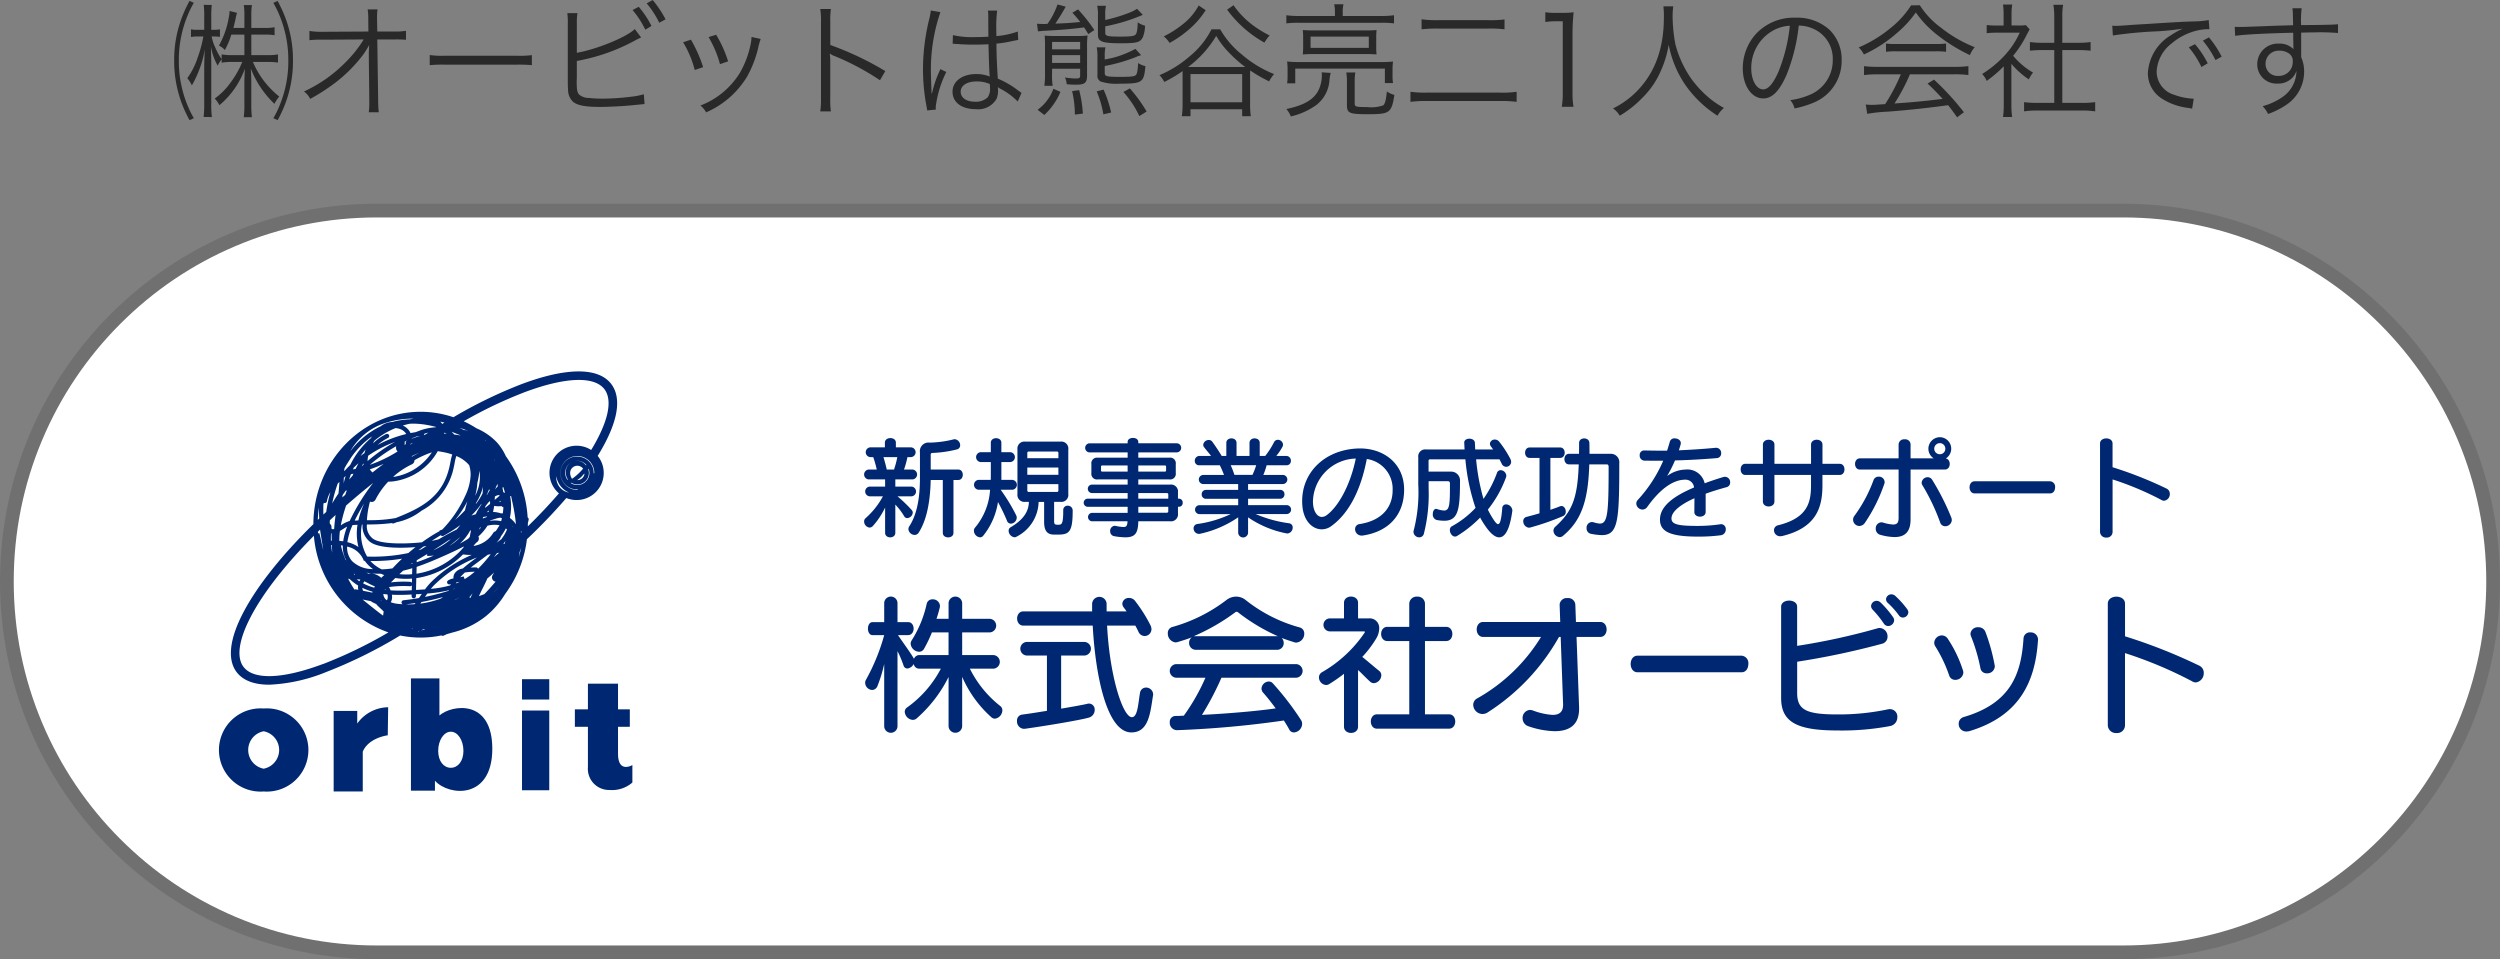 <svg xmlns="http://www.w3.org/2000/svg" width="364" height="139.66" viewBox="0 0 364 139.66">
  <rect x="0" y="0" width="364" height="139.66" fill="#808080" stroke="none"/>
  <g id="グループ_116" data-name="グループ 116" transform="translate(-30 -20.34)">
    <g id="グループ_7" data-name="グループ 7" transform="translate(-3 18.377)">
      <g id="合体_1" data-name="合体 1" transform="translate(33 31.623)" fill="#fff">
        <path d="M 309.125 109 L 54.875 109 C 47.601 109 40.546 107.572 33.905 104.757 C 30.713 103.404 27.634 101.729 24.754 99.779 C 21.901 97.847 19.219 95.628 16.78 93.185 C 14.342 90.741 12.128 88.052 10.201 85.192 C 8.255 82.305 6.584 79.219 5.234 76.02 C 2.424 69.363 1 62.291 1 55 C 1 47.71 2.424 40.638 5.234 33.981 C 6.584 30.781 8.255 27.695 10.201 24.808 C 12.128 21.948 14.342 19.259 16.78 16.816 C 19.219 14.372 21.901 12.153 24.754 10.221 C 27.634 8.271 30.713 6.596 33.905 5.243 C 40.546 2.427 47.601 1 54.875 1 L 309.125 1 C 316.398 1 323.453 2.427 330.095 5.243 C 333.287 6.596 336.365 8.271 339.245 10.221 C 342.098 12.153 344.781 14.372 347.219 16.816 C 349.658 19.259 351.871 21.948 353.799 24.808 C 355.745 27.695 357.416 30.781 358.766 33.981 C 361.575 40.638 363 47.71 363 55 C 363 62.291 361.575 69.363 358.766 76.02 C 357.416 79.219 355.745 82.305 353.799 85.192 C 351.871 88.052 349.658 90.741 347.219 93.185 C 344.781 95.628 342.098 97.847 339.245 99.779 C 336.365 101.729 333.287 103.404 330.095 104.757 C 323.453 107.572 316.398 109 309.125 109 Z" stroke="none"/>
        <path d="M 309.125 108 C 316.264 108 323.187 106.599 329.704 103.836 C 336 101.167 341.655 97.346 346.512 92.478 C 351.368 87.61 355.182 81.942 357.845 75.631 C 360.602 69.098 362 62.157 362 55 C 362 47.844 360.602 40.903 357.845 34.369 C 355.182 28.058 351.368 22.39 346.512 17.522 C 341.655 12.654 336 8.833 329.704 6.164 C 323.187 3.401 316.264 2 309.125 2 L 54.875 2 C 47.736 2 40.813 3.401 34.296 6.164 C 28 8.833 22.345 12.654 17.488 17.522 C 12.631 22.39 8.818 28.058 6.155 34.369 C 3.398 40.903 2 47.844 2 55 C 2 62.157 3.398 69.098 6.155 75.631 C 8.818 81.942 12.631 87.61 17.488 92.478 C 22.345 97.346 28 101.167 34.296 103.836 C 40.813 106.599 47.736 108 54.875 108 L 309.125 108 M 309.125 110 L 54.875 110 C 24.568 110 8.447265827271622e-06 85.376 8.447265827271622e-06 55 C 8.447265827271622e-06 24.625 24.568 5.041503754910082e-06 54.875 5.041503754910082e-06 L 309.125 5.041503754910082e-06 C 339.432 5.041503754910082e-06 364 24.625 364 55 C 364 85.376 339.432 110 309.125 110 Z" stroke="none" fill="#707070"/>
      </g>
      <g id="グループ_6" data-name="グループ 6" transform="translate(64.875 56.041)">
        <path id="パス_3" data-name="パス 3" d="M6.516,66.645a6.059,6.059,0,1,0,0,12.084,6.059,6.059,0,1,0,0-12.084m0,8.767a2.774,2.774,0,0,1,0-5.449,2.774,2.774,0,0,1,0,5.449" transform="translate(0 -17.567)" fill="#002872"/>
        <path id="パス_4" data-name="パス 4" d="M26.119,68.774V66.937H22.684V78.666h4.238v-5.8c.875-2.058,3.642-2.379,3.642-2.379l.057-4.087a5.635,5.635,0,0,0-4.5,2.37" transform="translate(-5.979 -17.504)" fill="#002872"/>
        <path id="パス_5" data-name="パス 5" d="M42.113,66.088V60.693H37.966V77.042h3.495V75.6c2.053,2.254,8.352,2.758,8.352-4.655,0-7.292-5.876-6.438-7.7-4.853m1.658,7.618c-1.014,0-1.837-.932-1.837-2.469s.823-2.784,1.837-2.784,1.837,1.247,1.837,2.784-.823,2.469-1.837,2.469" transform="translate(-10.008 -15.998)" fill="#002872"/>
        <rect id="長方形_1" data-name="長方形 1" width="3.968" height="2.962" transform="translate(44.13 44.813)" fill="#002872"/>
        <rect id="長方形_2" data-name="長方形 2" width="3.968" height="11.61" transform="translate(44.13 49.374)" fill="#002872"/>
        <path id="パス_6" data-name="パス 6" d="M76.662,71.924h0V68.018H78.38V65.47H76.662V61.739H72.279V65.47h-1.9v2.547h1.9v5.864a3.081,3.081,0,0,0,3.139,3.336,4.514,4.514,0,0,0,3.335-1.085V73.586s-2.091,1.27-2.091-1.661" transform="translate(-18.553 -16.274)" fill="#002872"/>
        <path id="パス_7" data-name="パス 7" d="M57.732,1.814C55.86-.615,51.236-.6,44.707,1.844A66.638,66.638,0,0,0,34.769,6.67a14.847,14.847,0,0,0-4.782-.792c-8.585,0-15.573,7.332-15.613,16.36C5.036,31.4.313,40.031,3.216,43.8c.932,1.21,2.546,1.815,4.739,1.815A24.667,24.667,0,0,0,16.24,43.77a68.273,68.273,0,0,0,10.773-5.32,14.79,14.79,0,0,0,6.007-.011.32.32,0,0,0,.186.063.309.309,0,0,0,.127-.027c.163-.071.322-.149.482-.224q.366-.1.723-.213a12.784,12.784,0,0,0,4.938-2.388,12.609,12.609,0,0,0,2.809-3.225,16.821,16.821,0,0,0,3.182-7.991A81.935,81.935,0,0,0,51.152,18.5a.656.656,0,0,1,.068-.061,3.947,3.947,0,0,0,4.552-6.14c2.921-4.727,3.6-8.35,1.96-10.482M51.438,15.742a.319.319,0,0,0-.072.042,1.756,1.756,0,0,1,2.764-2.16.339.339,0,0,0-.066.056,1.629,1.629,0,0,0-2.932,1.1,1.666,1.666,0,0,0,.306.961m1.37-2.008a1.045,1.045,0,0,1,.839.426,8.622,8.622,0,0,1-1.608,1.481,1.585,1.585,0,0,1-.278-.859,1.048,1.048,0,0,1,1.047-1.047m1.041,1.122a1.046,1.046,0,0,1-1.041.973c-.051,0,.345-.241.3-.248.35-.224.317-.3.744-.725M51.943,16.21a1.656,1.656,0,0,0,.866.249,1.68,1.68,0,0,0,1.678-1.678,1.657,1.657,0,0,0-.091-.521l.065-.079a1.745,1.745,0,0,1-.279,1.7l-.274.274a1.752,1.752,0,0,1-2.059.1l.095-.043m.866-3.816a2.389,2.389,0,1,0,0,4.776c.029,0,.057,0,.086,0l-.086.086a2.47,2.47,0,1,1,2.47-2.47l-.086.086c0-.029,0-.057,0-.086a2.391,2.391,0,0,0-2.388-2.387m-1.2,5.242a2.216,2.216,0,0,1-1.855-2.39,3.105,3.105,0,0,0,1.855,2.39M40.048,18.871a.952.952,0,0,0,.066.218c-.007.071-.015.141-.023.211-.235.194-.476.381-.713.574.013-.073.024-.146.036-.219a7.621,7.621,0,0,1,.634-.784m-.429-.84c0-.035.007-.069.01-.1.112-.229.211-.462.3-.7.019,0,.039,0,.058,0a.69.69,0,0,0,.1-.009c-.142.264-.3.531-.466.806m1.449.052A.953.953,0,0,1,41.421,18a.281.281,0,0,1,.037,0l.021.108c-.233.2-.468.4-.7.6q.014-.242.021-.488a1.82,1.82,0,0,1,.272-.145m-.255-.9a6.733,6.733,0,0,0,.34-.806l.068.362c-.146.153-.282.3-.408.443m.8,1.652.03.161L41.416,19c.066-.056.131-.113.2-.169M40.8,12.97l-.1-.163.117.125a.356.356,0,0,0-.017.038m-.06,6.61a2.326,2.326,0,0,0,.547.054c.148,0,.3-.007.449-.015l.054,0a.316.316,0,0,0,.251.141,8.551,8.551,0,0,1-.086.915,1.686,1.686,0,0,0-.292-.012,4.191,4.191,0,0,0-1.03-.2c-.032,0-.066,0-.1,0q.1-.415.158-.847l.048-.039m1.013-3.449.017.04-.008.008Zm.152.809.113-.117c.091.262.179.549.256.856a.314.314,0,0,0-.135-.025,1.067,1.067,0,0,0-.119-.1Zm-.965,4.505a3.539,3.539,0,0,1,.65-.147c.08.027.158.057.236.089-.035.153-.073.293-.111.422a4.188,4.188,0,0,0-1.623-.045c.008-.018.018-.037.026-.056.274-.09.547-.18.823-.263m-2.545,2.592a6.923,6.923,0,0,0,1.326-1.569,4.227,4.227,0,0,1,1.754-.073c-.122.222-.313.526-.55.87a.624.624,0,0,0-.384.284,4.045,4.045,0,0,1-2.845,1.866,2.23,2.23,0,0,1,.529-.573.628.628,0,0,0,.169-.806m.109-.992c.039-.1.078-.2.115-.293l.172-.048c-.092.117-.187.231-.286.341m1.126-2.552c.1-.084.206-.17.31-.255-.018.08-.04.158-.06.236-.082.005-.166.011-.25.019M39.4,10.065c-.018-.026-.035-.054-.053-.08.085.072.17.144.254.219-.066-.047-.134-.093-.2-.139m.269,11.054c-.01.027-.021.054-.032.081-.2.068-.4.142-.6.214.019-.072.038-.145.057-.217.194-.033.386-.06.575-.077m-.659-3.364c-.069.137-.141.274-.217.408a10.109,10.109,0,0,1-.722,1.093.287.287,0,0,0-.055-.048,7.887,7.887,0,0,0,1.061-2.421c-.017.315-.038.638-.066.968m-1.084.354a8.972,8.972,0,0,0,.327-1.9,10.419,10.419,0,0,0,.292-1.721c.01.06.025.116.034.176a5.837,5.837,0,0,1-.653,3.446m.909,1.163c-.007.048-.015.1-.023.144a9.746,9.746,0,0,0-.8,1.381c-.211.057-.422.122-.634.191a12.273,12.273,0,0,0,1.456-1.717M37.4,26.733a19.127,19.127,0,0,0-5.832,3.893,9.261,9.261,0,0,0-.94,1.109c-.367.026-.733.049-1.1.071l-.208.013.041-1.72a11.935,11.935,0,0,0,6.79-3.447l.547.047c.14.012.279.018.419.018.08,0,.161,0,.241-.008l.039.024m-7.979.766q.768-.445,1.524-.909v.276h.137a6.467,6.467,0,0,0,.844-.06c-.8.344-1.644.68-2.507.976l.007-.261a.238.238,0,0,0,0-.024m.251-1.451c.25-.194.507-.382.764-.569.15-.016.29-.033.416-.049-.25.151-.5.307-.742.465q-.217.08-.437.152m6.116-1.955a6.519,6.519,0,0,1-1.61,1.3c.555-.412,1.1-.866,1.61-1.3M31.821,26.05q1.116-.7,2.207-1.437c.127-.057.247-.117.365-.179a10.336,10.336,0,0,1-2.572,1.616m3.941-3.672a6.072,6.072,0,0,1-.509.622l-.057.041c-.856.422-1.692.88-2.512,1.368l-.084.041c-.3.08-.631.153-.989.222.021-.014.04-.029.062-.042.39-.253.811-.517,1.25-.784a.314.314,0,0,0,.249.127.31.31,0,0,0,.151-.039,20.457,20.457,0,0,0,2.439-1.556M35,21.63a14.934,14.934,0,0,0,1.8-2.721c-.13.434-.25.873-.347,1.311A18.575,18.575,0,0,1,35,21.63m-.972,4.941c.792-.356,1.547-.709,2.25-1.093-.021.057-.042.113-.059.172a11.254,11.254,0,0,1-6.832,3.807l.024-1c1.647-.553,3.207-1.252,4.617-1.885M37.14,24.12c-.081.079-.158.162-.23.248-.383.25-.792.484-1.22.709a6.85,6.85,0,0,0,1.5-1.887l.139-.045c-.067.313-.13.644-.184.975m-.721-5.879A17.1,17.1,0,0,1,33.168,23c-.113.106-.5.124-.415.249-.7.4-.831.468-1.422.85q-.582.377-1.141.78c-2.376.254-6.346.342-7.3-.661a2.251,2.251,0,0,1-.72-1.928l.33-.007a26.242,26.242,0,0,0,3.3-.2.314.314,0,0,0,.292.035l.416-.161a8.7,8.7,0,0,0,3.531-1.613.309.309,0,0,0,.048-.045,9.233,9.233,0,0,0,4.73-6.345c.066-.3.105-.51.139-.69a6.657,6.657,0,0,1,.231-.946,4.817,4.817,0,0,1,1.87,1.329,4.43,4.43,0,0,1,.214,1.456,7.63,7.63,0,0,1-.849,3.131M20.894,31.176a1.872,1.872,0,0,0,.021.622l-.263-.053a.628.628,0,0,0-.3.016c-.345-.532-.655-1.07-.925-1.59a2.106,2.106,0,0,0,.245.071,6.938,6.938,0,0,0,1.222.934m-.644-1.73c.056.024.11.049.166.071l.025.154c-.065-.071-.129-.147-.191-.225m.445.84h.381a.574.574,0,0,1,.141.027c-.024.037-.05.071-.071.111s-.042.088-.063.132c-.131-.084-.261-.175-.388-.27m-.683-2.667a3.034,3.034,0,0,1-.725-2.118c.042.011.085.019.127.032a3.284,3.284,0,0,1,2.23,1.847l.072.194.142.007a5.2,5.2,0,0,0,.427.529,5.442,5.442,0,0,0,.777.68c-.092-.007-.184-.01-.276-.02a4.185,4.185,0,0,1-2.773-1.152m.788-5.286a8.034,8.034,0,0,0,.135,3.236,4.664,4.664,0,0,0-1.345-.64c-.087-.026-.175-.046-.263-.067a9.09,9.09,0,0,1,.751-2.488q.366-.024.722-.041m-.41-.61q.627-1.279,1.376-2.488a12.959,12.959,0,0,0-.845,2.463q-.263.011-.532.025m3.872,8.338a2.566,2.566,0,0,0-1.411-.65,1.654,1.654,0,0,0-.447.038c-.1-.052-.207-.1-.308-.145.2.036.4.068.622.091a11.531,11.531,0,0,0,1.253.066c.077,0,.153,0,.23-.006.161.073.325.14.495.2q-.225.192-.434.4m.035,3.385c-.034-.018-.068-.037-.1-.058,0-.029,0-.058,0-.087a1.747,1.747,0,0,0,.1.145M23.334,31.3c-.033.063-.065.127-.1.191a8.422,8.422,0,0,1-1.611-.624c.021-.048.043-.094.068-.138a1.588,1.588,0,0,1,.113-.171c.168.082.337.17.479.244a9.886,9.886,0,0,0,1.047.5M23,32.079c-.015.043-.028.086-.041.13l-1.339-.269a1.094,1.094,0,0,1-.113-.429A9.2,9.2,0,0,0,23,32.079m-.21,1.379c0,.134.8.379.82.513-.029.045,1.014.943,1,1-.007.024-.078.557-.083.582-.417-.262-2.6-2.024-2.98-2.341Zm1.784-.906a.9.9,0,0,1-.005-.147c.2.027.392.048.588.066a1.282,1.282,0,0,1,.014.655.732.732,0,0,1-.092.194,1.1,1.1,0,0,1-.5-.768m.188-.756c.019-.034.043-.067.064-.1.023.038.044.077.065.114l-.129-.013m-.429-2.972a5.288,5.288,0,0,1-1.59-1.142c-.022-.024-.043-.051-.065-.076.12,0,.245,0,.38,0a25.908,25.908,0,0,0,4.229-.342q-.725.682-1.4,1.413a13.5,13.5,0,0,1-1.557.144m1.976,1.256c.289.046.582.082.886.1q.34.022.683.022c.286,0,.571-.015.857-.038l-.015.62a.311.311,0,0,0-.239-.144,15.479,15.479,0,0,0-2.814.08c.211-.217.425-.433.641-.644m.927-.525c-.115-.007-.225-.024-.338-.035.18-.168.364-.333.548-.5.446-.106.888-.228,1.324-.361l-.021.876a9.886,9.886,0,0,1-1.513.018m1.324-1.488c.077-.063.152-.128.229-.191l0,.118c-.076.024-.15.05-.226.073m-.37-1.613a24.823,24.823,0,0,1-5.99.51,6.7,6.7,0,0,1-.763-4.656l.1,0a2.85,2.85,0,0,0,.894,2.348c.761.8,2.708,1.023,4.618,1.023.763,0,1.519-.036,2.192-.086-.358.279-.706.568-1.049.863M36.626,8.583a.63.63,0,0,0-.32-.035,6.482,6.482,0,0,0-.63-.318,5.515,5.515,0,0,1,1.3.5c-.115-.049-.229-.1-.345-.144m-.845.725c0,.007.005.013.007.019-.3-.062-.609-.108-.916-.14a2.527,2.527,0,0,0-.406-.407c.429.156.869.331,1.315.528M33.46,7.447l-.328.2c-.021-.033-.041-.068-.065-.1a1.58,1.58,0,0,0-.219-.234c.2.042.406.088.611.135m.32,1.625c-.13-.011-.26-.018-.39-.024L33.4,8.96l.052-.032a2.214,2.214,0,0,1,.328.145m-.568,2.664A9.009,9.009,0,0,1,34.6,12.1a7.257,7.257,0,0,0-.263,1.059c-.033.175-.071.38-.136.67-.97,4.385-3.977,6.005-7.849,7.523a20.5,20.5,0,0,1-3.865.307l-.314.007a13,13,0,0,1,.444-2.711.622.622,0,0,0,.244.054.63.63,0,0,0,.561-.344,11.356,11.356,0,0,1,1.85-2.613,5.959,5.959,0,0,0,.676-.035,8.726,8.726,0,0,0,6.54-4.407ZM28.88,10.4l-.406.28c.023-.045.041-.09.06-.135.115-.05.23-.1.346-.145m-.184-.6V9.766c.244-.105.49-.207.738-.3.165-.025.331-.044.5-.063a10.943,10.943,0,0,0-1.234.4M29.8,11.842c-.355.169-.7.356-1.041.553a.666.666,0,0,0-.091-.041q.553-.284,1.132-.513m-1.069,1.677a.629.629,0,0,0,.362-.591,14.064,14.064,0,0,1,2.537-1.148A8.2,8.2,0,0,1,26,15.37c.06-.063.117-.128.177-.19a11.373,11.373,0,0,1,2.557-1.661m1.46-2.491.018-.013,0,.005-.021.007m.25-1.75a.305.305,0,0,0,.108-.217c.172-.051.362-.1.566-.147-.172.111-.344.219-.517.332l-.157.032m-3.8,2.369c-.037.024-.069.049-.108.073A19.094,19.094,0,0,1,22.6,13.6a23.9,23.9,0,0,1,3.815-2.7v.266a.625.625,0,0,0,.227.479m1.39-1.571-.037.016a.315.315,0,0,0-.15.419h0a2.251,2.251,0,0,1-.172.245v-.42a.68.68,0,0,0-.01-.1c.123-.06.246-.123.37-.181l0,.015m-4.284.624a6.857,6.857,0,0,1,1.482-1,.315.315,0,1,0-.281-.563,7.6,7.6,0,0,0-1.9,1.356c.064-.127.124-.253.2-.38q.089-.076.181-.15a11.533,11.533,0,0,1,2.9-1.7,2.373,2.373,0,0,1,.86.217,1.677,1.677,0,0,1,.705.642A17.628,17.628,0,0,0,23.744,10.7m2.507-.429a24.552,24.552,0,0,0-3.982,2.781,3.642,3.642,0,0,1,.094-.784,17.08,17.08,0,0,1,3.888-2m-1.639,3.192c-.281.212-.562.423-.842.638q-.4.306-.787.612a2.052,2.052,0,0,1-.389-.452,19.8,19.8,0,0,0,2.018-.8m6.851-5.557c.23.051.486.113.752.18a.3.3,0,0,0-.027.054,7.979,7.979,0,0,0-2.252.456c-.225.08-.448.168-.671.254-.248.038-.495.082-.742.131a2.266,2.266,0,0,0-1.063-1.069l-.068-.029q.508-.152,1.027-.26c.135,0,.27-.014.407-.014a12.214,12.214,0,0,1,2.636.3m-6.556-.419a12.853,12.853,0,0,1,4.031-.609l.088,0c-.209.029-.418.066-.625.106a11.015,11.015,0,0,0-2.55.385h0a2.879,2.879,0,0,0-1.674.618,12.015,12.015,0,0,0-4.441,3.666,9.042,9.042,0,0,1,5.172-4.168M18.9,14.121l.005-.01c.1-.193.213-.378.322-.563l.61-.962A12.313,12.313,0,0,1,22.9,9.469c-.05.08-.1.153-.149.238a12.39,12.39,0,0,0-3.011,3.919c-.257.253-.51.51-.75.778l-.064.068-.069.01c.012-.122.029-.241.047-.361m2.348-1.812a11.723,11.723,0,0,1,.722-.937c-.06.169-.113.345-.162.524q-.284.2-.56.413m.433,1.265c-.09.082-.178.166-.267.249q.117-.223.241-.442c.006.065.015.129.026.193m-1.548.694c.04-.088.077-.178.119-.266q.334-.323.685-.626-.214.4-.412.815c-.13.029-.261.051-.393.077m.07.627c-.041.093-.08.186-.12.279-.169.186-.333.378-.5.569q.115-.392.259-.776c.119-.022.238-.048.356-.071m-1.394.593c.093-.089.185-.181.278-.276q-.181.551-.306,1.116c.015-.278.024-.559.028-.84m-.176,2.518c.17-.246.343-.49.524-.729a.637.637,0,0,0,.056.144c-.018.05-.036.1-.054.151l-.144.4-.421.366c.014-.112.027-.224.041-.337m.508,1.525q1.865-1.635,3.938-3.288a29.773,29.773,0,0,0-3.421,5.541,4.417,4.417,0,0,0-1.292.634,21.806,21.806,0,0,1,.776-2.887m-.9,3.7c.147-.085.292-.175.429-.261.212-.133.426-.267.63-.375a9.173,9.173,0,0,0-.586,2.144c-.187-.028-.375-.046-.563-.061,0-.292.005-.588.029-.887.014-.188.038-.374.061-.56m.912,4.263-.075-.043a11.223,11.223,0,0,1-.7-2.119c.1.011.192.022.287.036a3.929,3.929,0,0,0,.492,2.126M17.924,16.324c.077-.074.158-.149.239-.225-.027.563-.075,1.122-.136,1.675-.323.472-.624.958-.912,1.453a20.051,20.051,0,0,1,.809-2.9m-.873,8.319h-.119q-.017-.54.014-1.081c.025.007.049.018.074.024,0,.011-.005.021-.005.031Zm.021.63.039,1.123c-.065-.371-.112-.746-.143-1.122h.1m-.029-2.384c-.013-.018-.024-.038-.036-.057,0-.032.005-.063.009-.094a.626.626,0,0,0-.239-.572,2.2,2.2,0,0,1,.009-.5q.409-.382.828-.766c-.088.672-.164,1.351-.211,2.038-.165.051-.289.045-.359-.049m-1.2-3.626a.625.625,0,0,0,.084-.126.3.3,0,0,0,.05.021.3.3,0,0,0,.057.005.315.315,0,0,0,.309-.257,3.8,3.8,0,0,1,.51-1.334,21.206,21.206,0,0,0-.6,2.879c-.138.129-.278.258-.415.387-.018-.515-.021-1.043.006-1.574M15.8,25.91c-.058-.035-.51-2.38-.582-2.371a.31.31,0,0,0-.163.078c-.007-.09-.014-.18-.019-.27.1-.1.205-.206.312-.31.019.183.426,2.691.452,2.873m-.61-6.1c-.009.543.009,1.077.037,1.6l-.21.2a16.549,16.549,0,0,1,.173-1.8M15.8,42.591c-5.88,2.2-10.1,2.365-11.586.44-2.159-2.8,1.557-10.368,10.236-19.1A16.31,16.31,0,0,0,25.3,38a64.945,64.945,0,0,1-9.5,4.6m9.584-11.2a14.868,14.868,0,0,1,3.061-.122.306.306,0,0,0,.27-.133l-.017.715a26.062,26.062,0,0,1-3.072.02,4.187,4.187,0,0,0-.242-.48m.654,4.3L26,35.678l.046.005-.007.01m2.623,1.751.119-.074.113.015-.232.06m.457-3.554c-.427.029-.856.033-1.284.022.471-.054.94-.116,1.407-.189-.041.057-.082.112-.123.167m.622,3.955-.156-.009c.075-.024.152-.043.227-.067a.314.314,0,0,0-.071.076M29.747,33c-.748.13-1.5.239-2.256.319a.315.315,0,0,0-.28.346.308.308,0,0,0,.155.231c-.249-.015-.5-.034-.746-.062a4.243,4.243,0,0,1-.979-.228,1.34,1.34,0,0,0,.136-.307,1.788,1.788,0,0,0,.029-.784,27.713,27.713,0,0,0,2.876-.032l-.006.236a.314.314,0,0,0,.307.322h.008a.314.314,0,0,0,.314-.307l.007-.286.259-.015.589-.036c-.094.136-.186.272-.278.406l-.135.2m.284,4.692c.135-.046.27-.1.4-.147.046,0,.093,0,.139.007a.5.5,0,0,0,.022.054c-.186.034-.373.063-.565.085m.939-1.04h-.064l.081-.007-.017.007m1.979-3.586a13.779,13.779,0,0,1-2.995.739l.163-.232q1.586-.291,3.14-.727l-.308.219m-2.326-.23c.116-.169.233-.334.349-.5a18.616,18.616,0,0,0,3.128-.475.28.28,0,0,0,0,.074,34.116,34.116,0,0,1-3.477.9M34.835,31.7l-.056.019c.005-.018.01-.038.015-.056.052-.017.105-.03.157-.048l-.116.085m-.052-1.563a2.185,2.185,0,0,0-.8.3.315.315,0,0,0,.175.577.311.311,0,0,0,.175-.053c.018-.012.039-.018.057-.029-.033.074-.064.147-.093.222a15.183,15.183,0,0,1-2.815.505,7.213,7.213,0,0,1,.526-.588,18.486,18.486,0,0,1,6.173-3.981l-.61.456c-.49.367-.98.747-1.433,1.152a1.712,1.712,0,0,0-1.183.694,1.1,1.1,0,0,0-.175.741m.884.505c-.054.026-.105.054-.16.079-.127.057-.257.1-.385.155.032-.058.066-.115.1-.172l.17-.024c.091-.013.183-.024.275-.038m0,2.274c-.229.135-.462.267-.7.386,0-.01.01-.02.015-.03.236-.12.471-.241.7-.368l-.015.013m1.546.1-.115-.149c.155-.183.309-.366.455-.555-.108.239-.219.475-.34.7m-.808-2.77-.158-.4a3.111,3.111,0,0,1-.476.118,8.533,8.533,0,0,1,.663-.676,9.336,9.336,0,0,1,1.434-.113,10.333,10.333,0,0,1-1.462,1.074m1.65-1.706c-.249,0-.507.007-.763.021q.321-.253.657-.5l1.827-1.367.424-.071A18.757,18.757,0,0,1,38.35,28.73a.33.33,0,0,0-.292-.194m1.217,3.886-.789.3c.162-.446,1.066-2.119,1.209-2.566q.508-.423.993-.873c-.071.128-.14.257-.217.384a.63.63,0,0,0,.21.865.611.611,0,0,0,.221.078c-.5.611-1.055,1.211-1.626,1.81m1.236-.155q.446-.432.858-.9a9.275,9.275,0,0,1-.858.9m.127-5.186c.16-.207.317-.415.468-.622l.329-.064q-.4.344-.8.686m1.6-2.007c-.071.033-.145.058-.219.085l.317-.466q-.049.191-.1.381m-.357-.831-.141.208a.283.283,0,0,0-.066.032l-.618.462a4.969,4.969,0,0,0,.554-.743.623.623,0,0,0,.072-.186,8.564,8.564,0,0,0,.725-1.156,2.154,2.154,0,0,1,.16.158,5.524,5.524,0,0,1-.686,1.227M43.3,22.619c0-.028,0-.055.006-.083.019.027.041.053.059.08a.626.626,0,0,0-.065,0m-.286-1.256c-.01-.017-.018-.035-.029-.052a7.784,7.784,0,0,0,.029-3.168.548.548,0,0,0,.085.029.554.554,0,0,0,.077.01c.047.242.1.5.161.789a27.51,27.51,0,0,1,.535,3.291,3.8,3.8,0,0,0-.859-.9m1.273,5.686q.065-.367.116-.739c.08-.214.156-.43.229-.647-.1.47-.21.932-.345,1.385m.326-3.538-.016.015c0-.091,0-.181,0-.272a.56.56,0,0,0,.077.018c-.02.08-.04.16-.06.239m.985-.948c0-.083.006-.166.006-.249,0-.067,0-.133,0-.2q.059-.257.116-.514a.312.312,0,0,0-.147-.335,16.86,16.86,0,0,0-3.173-8.916,7.785,7.785,0,0,0-1.325-2.035,8.891,8.891,0,0,0-2.952-2.027,15.275,15.275,0,0,0-1.859-1.021,63.7,63.7,0,0,1,8.891-4.244c5.88-2.2,10.1-2.365,11.586-.44,1.257,1.632.571,4.773-1.918,8.862a3.946,3.946,0,0,0-4.695,6.319c-1.371,1.589-2.888,3.2-4.527,4.8" transform="translate(-0.623 0)" fill="#002872"/>
      </g>
      <path id="パス_534" data-name="パス 534" d="M20.944-1.606a.779.779,0,0,0-.308-.638,15.855,15.855,0,0,1-4.422-5.434h3.454a.994.994,0,0,0,0-1.98H15.092v-3.3H19.14a.994.994,0,0,0,0-1.98H15.092V-17.27a.994.994,0,0,0-1.98,0v2.332h-1.76c.2-.572.352-1.122.484-1.672a.825.825,0,0,0,.022-.22,1.027,1.027,0,0,0-1.078-.946.837.837,0,0,0-.858.682,16.5,16.5,0,0,1-2.2,5.324.924.924,0,0,0-.132.462,1.281,1.281,0,0,0,1.232,1.166.8.8,0,0,0,.7-.4,19.433,19.433,0,0,0,1.166-2.42h2.42v3.3H8.888a.851.851,0,0,0-.814.55c-.462-.836-1.386-2.068-2.332-3.454H7.216c1.078,0,1.078-1.892,0-1.892H5.676V-17.27a.97.97,0,0,0-1.936,0v2.816H2.046c-.9,0-.9,1.892,0,1.892H3.74A29.45,29.45,0,0,1,1.078-6.05a.818.818,0,0,0-.11.44A1.075,1.075,0,0,0,1.98-4.576a.859.859,0,0,0,.77-.55A21.469,21.469,0,0,0,3.74-8.36V.748a.97.97,0,0,0,1.936,0V-10.23a15.405,15.405,0,0,1,.88,2.09.587.587,0,0,0,.55.44,1.177,1.177,0,0,0,.924-.66,1.072,1.072,0,0,0,.088.242.813.813,0,0,0,.77.44h3.1A16.051,16.051,0,0,1,7.062-2.024a.745.745,0,0,0-.33.638A1.272,1.272,0,0,0,7.9-.22.853.853,0,0,0,8.47-.44a19.641,19.641,0,0,0,4.642-6.028V.748a.994.994,0,0,0,1.98,0V-6.49a16.915,16.915,0,0,0,4.29,5.918.809.809,0,0,0,.462.176A1.254,1.254,0,0,0,20.944-1.606ZM42.9-3.916a1.027,1.027,0,0,0-1.034-1.012.884.884,0,0,0-.88.77C40.722-2.75,40.678-.616,39.8-.616c-1.276,0-3.212-5.764-3.608-13.332H40.3c.176.308.33.616.462.9a.992.992,0,0,0,.88.616,1,1,0,0,0,1.012-.99,1.337,1.337,0,0,0-.132-.55,21.855,21.855,0,0,0-2.266-3.586,1.081,1.081,0,0,0-.858-.418.933.933,0,0,0-.99.814.958.958,0,0,0,.242.616c.132.176.264.352.374.528h-2.9v-1.122a1.058,1.058,0,0,0-2.112,0v1.122H24c-1.21,0-1.21,2.068,0,2.068H34.1c.374,7.04,2,15.554,5.632,15.554,2.574,0,2.75-2.97,3.146-5.346C42.878-3.806,42.9-3.85,42.9-3.916ZM34.386-1.672A.857.857,0,0,0,33.55-2.6a1.1,1.1,0,0,0-.264.044c-.748.176-2.156.418-3.784.7V-9.592h3.432a.994.994,0,0,0,0-1.98h-8.47a.994.994,0,0,0,0,1.98h2.97V-1.54c-1.254.2-2.464.4-3.63.55a.85.85,0,0,0-.726.924,1.062,1.062,0,0,0,.968,1.144H24.2C27.808.572,32.384-.22,33.528-.55A1.147,1.147,0,0,0,34.386-1.672ZM64.9-12.782a.886.886,0,0,0-.66-.9,21.8,21.8,0,0,1-7.832-3.96,2.214,2.214,0,0,0-1.43-.528,2.316,2.316,0,0,0-1.452.528,23.248,23.248,0,0,1-7.832,3.894.894.894,0,0,0-.66.924,1.278,1.278,0,0,0,1.122,1.32,1.288,1.288,0,0,0,.286-.044c.726-.22,1.584-.484,2.09-.7a.978.978,0,0,0-.4.814.985.985,0,0,0,.968,1.012H60.962a.962.962,0,0,0,.946-.99,1.03,1.03,0,0,0-.308-.748c.352.154,1.5.528,1.848.638a.8.8,0,0,0,.308.044A1.275,1.275,0,0,0,64.9-12.782ZM64.592.374a1.033,1.033,0,0,0-.176-.594,42.191,42.191,0,0,0-4.092-5.324.775.775,0,0,0-.572-.264A1.1,1.1,0,0,0,58.674-4.8a.918.918,0,0,0,.242.616c.572.638,1.188,1.43,1.826,2.288-1.958.286-5.9.7-10.736.946a43.144,43.144,0,0,0,2.838-5.412H63.756a.994.994,0,0,0,0-1.98H46.222a.994.994,0,0,0,0,1.98h4.29A29.564,29.564,0,0,1,47.366-.836c-.4.022-.792.044-1.21.044a.842.842,0,0,0-.836.924,1.066,1.066,0,0,0,1.012,1.144H46.4A145.236,145.236,0,0,0,61.93-.132q.429.66.792,1.32a.745.745,0,0,0,.682.418A1.285,1.285,0,0,0,64.592.374ZM61.05-12.408H48.818a30.1,30.1,0,0,0,6.094-3.52.326.326,0,0,1,.286,0A27.442,27.442,0,0,0,61.05-12.408ZM85.976,1.056c1.21,0,1.21-2.09,0-2.09h-3.5V-11.7h3.08c1.21,0,1.21-2.068,0-2.068h-3.08v-3.366a1.051,1.051,0,0,0-1.122-1.034,1.065,1.065,0,0,0-1.166,1.034v3.366H77c-1.21,0-1.21,2.068,0,2.068h3.19v10.67H75.5c-1.21,0-1.21,2.09,0,2.09ZM76.12-6.71a.81.81,0,0,0-.33-.66c-.682-.55-1.892-1.584-2.442-2.024A15.539,15.539,0,0,0,75.394-12.1a2.885,2.885,0,0,0,.418-1.408A1.391,1.391,0,0,0,74.294-15H72.732V-17.27c0-1.21-2.046-1.21-2.046,0V-15H68.6a.947.947,0,0,0,0,1.892h5.038a.1.1,0,0,1,.088.088c0,.044-.022.066-.044.11A18.779,18.779,0,0,1,67.5-7.172a.876.876,0,0,0-.462.77A1.125,1.125,0,0,0,68.09-5.3a.912.912,0,0,0,.44-.132,24.594,24.594,0,0,0,2.156-1.5V.77c0,1.21,2.046,1.21,2.046,0V-7.48c.462.4,1.232,1.232,1.76,1.694a.8.8,0,0,0,.55.22A1.188,1.188,0,0,0,76.12-6.71ZM108-12.3c1.232,0,1.232-2.178,0-2.178h-3.542l-.088-2.508a1.032,1.032,0,0,0-1.144-.968,1.032,1.032,0,0,0-1.144.946v.044l.088,2.486H90.948c-1.254,0-1.254,2.178,0,2.178h8.426a25.6,25.6,0,0,1-9.262,8.932A1.07,1.07,0,0,0,89.5-2.4a1.373,1.373,0,0,0,1.342,1.32,1.372,1.372,0,0,0,.814-.264A31.087,31.087,0,0,0,101.992-12.3h.242l.352,9.79v.11c0,1.012-.55,1.452-1.518,1.452a9.731,9.731,0,0,1-2.86-.638,1.582,1.582,0,0,0-.418-.088,1.157,1.157,0,0,0-1.1,1.21,1.229,1.229,0,0,0,.9,1.188,12.446,12.446,0,0,0,3.784.7c2,0,3.542-.814,3.542-3.234v-.242L104.544-12.3Zm21.56,3.938a1.085,1.085,0,0,0-.99-1.21H113.432c-1.342,0-1.342,2.42,0,2.42h15.136C129.228-7.15,129.558-7.744,129.558-8.36Zm23.3-7.524a.869.869,0,0,0-.176-.462,13.627,13.627,0,0,0-1.716-1.914.881.881,0,0,0-.572-.242.777.777,0,0,0-.792.726.761.761,0,0,0,.264.528,12.264,12.264,0,0,1,1.606,1.8.7.7,0,0,0,.594.33A.814.814,0,0,0,152.856-15.884Zm-2.068,1.166a.872.872,0,0,0-.176-.484,14.668,14.668,0,0,0-1.782-2.09.859.859,0,0,0-.594-.264.819.819,0,0,0-.814.77.824.824,0,0,0,.242.528,14.8,14.8,0,0,1,1.606,2,.77.77,0,0,0,.638.374A.889.889,0,0,0,150.788-14.718Zm.462,14.1a1.082,1.082,0,0,0-1.056-1.166,1.255,1.255,0,0,0-.286.022,34.59,34.59,0,0,1-7.37.748c-4.554,0-5.874-.66-5.874-3.124V-8.69a113.484,113.484,0,0,0,12.364-2.618,1.038,1.038,0,0,0,.792-1.034A1.2,1.2,0,0,0,148.7-13.6a.855.855,0,0,0-.33.044A95.783,95.783,0,0,1,136.664-11v-5.7c0-1.188-2.332-1.188-2.332,0V-3.41c0,3.5,2.288,4.73,8.206,4.73a37.783,37.783,0,0,0,7.634-.638A1.28,1.28,0,0,0,151.25-.616Zm14.19-7.348a.678.678,0,0,0-.022-.22,27.773,27.773,0,0,0-1.342-4.84,1.07,1.07,0,0,0-1.034-.682,1.062,1.062,0,0,0-1.144.924,1.02,1.02,0,0,0,.088.418,25.675,25.675,0,0,1,1.364,4.642A.9.9,0,0,0,164.3-7,1.077,1.077,0,0,0,165.44-7.964Zm-4.576.88a1.287,1.287,0,0,0-.044-.286,18.434,18.434,0,0,0-2.2-4.62,1.048,1.048,0,0,0-.88-.528,1.13,1.13,0,0,0-1.122,1.056.973.973,0,0,0,.154.528A20.091,20.091,0,0,1,158.8-6.688a.9.9,0,0,0,.88.638A1.158,1.158,0,0,0,160.864-7.084Zm10.868-4.752v-.088a1.045,1.045,0,0,0-1.1-1.034.926.926,0,0,0-1.012.88c-.33,5.082-1.782,9.416-8.69,11.44a1,1,0,0,0-.748,1.012,1.08,1.08,0,0,0,1.122,1.1,1.685,1.685,0,0,0,.55-.088C169.224-.88,171.358-6.006,171.732-11.836Zm24.134,4.774A1.14,1.14,0,0,0,195.25-8.1a78.61,78.61,0,0,0-10.846-4.29v-4.752c0-1.364-2.508-1.364-2.508,0V.572a1.177,1.177,0,0,0,1.276,1.122A1.138,1.138,0,0,0,184.4.572V-9.944a60.331,60.331,0,0,1,9.79,4.114.973.973,0,0,0,.528.154A1.334,1.334,0,0,0,195.866-7.062Z" transform="translate(158 107)" fill="#002872"/>
      <path id="パス_536" data-name="パス 536" d="M7.9-2.4a.574.574,0,0,0-.16-.384A20.41,20.41,0,0,0,5.68-4.768H7.712a.714.714,0,0,0,0-1.424H5.36v-1.04H7.872a.723.723,0,0,0,0-1.44H6.624a13.453,13.453,0,0,0,.5-1.808h.528a.714.714,0,0,0,0-1.424H5.44v-.688c0-.88-1.6-.88-1.6,0v.688H1.712a.714.714,0,0,0,0,1.424h.432a14.847,14.847,0,0,1,.512,1.808H1.472a.723.723,0,0,0,0,1.44h2.4v1.04H1.632a.714.714,0,0,0,0,1.424h1.92A11.536,11.536,0,0,1,1.024-1.584a.6.6,0,0,0-.208.464.9.9,0,0,0,.784.9.7.7,0,0,0,.5-.24A11.419,11.419,0,0,0,3.872-3.136V.544c0,.88,1.488.88,1.488,0V-3.568a9.391,9.391,0,0,1,1.28,1.68A.509.509,0,0,0,7.1-1.6.874.874,0,0,0,7.9-2.4Zm6.9-9.808a.885.885,0,0,0-.784-.88.443.443,0,0,0-.144.016,15.462,15.462,0,0,1-3.52.48,1.257,1.257,0,0,0-1.408,1.44v3.568C8.944-5.6,8.8-2.576,7.408-.432A.774.774,0,0,0,7.264,0a.923.923,0,0,0,.912.848.678.678,0,0,0,.576-.32c1.344-2.08,1.7-5.1,1.76-7.68h1.76v7.7c0,.88,1.552.88,1.552,0v-7.7h.7c.88,0,.88-1.52,0-1.52H10.512V-10.88c0-.128.112-.208.256-.208A17.131,17.131,0,0,0,14.32-11.6.6.6,0,0,0,14.8-12.208ZM5.648-10.48a13.166,13.166,0,0,1-.48,1.808H4.112c-.128-.576-.32-1.3-.48-1.808ZM23.04-1.664A.86.86,0,0,0,22.96-2,26.5,26.5,0,0,0,20.7-5.728h1.7a.723.723,0,0,0,0-1.44H20.8V-9.76h1.312a.723.723,0,0,0,0-1.44H20.8v-1.376c0-.88-1.536-.88-1.536,0V-11.2H17.776a.723.723,0,0,0,0,1.44h1.488v1.984c0,.208,0,.4-.016.608H17.472a.723.723,0,0,0,0,1.44h1.68a9.415,9.415,0,0,1-2.176,5.5A.677.677,0,0,0,16.8.24a1,1,0,0,0,.88.96.589.589,0,0,0,.48-.24,10.236,10.236,0,0,0,2.144-4.9,27.81,27.81,0,0,1,1.3,2.688.622.622,0,0,0,.592.464A.917.917,0,0,0,23.04-1.664ZM31.184-2.72a.7.7,0,0,0-.736-.688.621.621,0,0,0-.64.672c0,2.064-.224,2.1-.752,2.1h-.048c-.448,0-.528-.08-.528-.56V-3.968h.912A1.018,1.018,0,0,0,30.544-5.12v-6.464a1.018,1.018,0,0,0-1.152-1.152h-5.1a1.018,1.018,0,0,0-1.152,1.152V-5.12a1.018,1.018,0,0,0,1.152,1.152H24.8c0,1.552-1.024,2.752-2.656,3.7a.57.57,0,0,0-.288.5.983.983,0,0,0,.848.96.494.494,0,0,0,.288-.08,5.84,5.84,0,0,0,3.232-5.072h.8v2.9C27.024.24,27.472.8,28.464.8h.608C30.72.8,31.184.352,31.184-2.72Zm-2.08-7.6H24.576v-.736a.212.212,0,0,1,.24-.24h4.048a.212.212,0,0,1,.24.24Zm0,2.416H24.576V-8.96H29.1Zm0,2.256a.212.212,0,0,1-.24.24H24.816a.212.212,0,0,1-.24-.24v-.9H29.1ZM47.2-3.84a.55.55,0,0,0-.544-.592h-.144v-.9A1.018,1.018,0,0,0,45.36-6.48H40.736v-.752h4.528a.816.816,0,0,0,.928-.928V-9.472a.816.816,0,0,0-.928-.928H40.736v-.768H46.32a.664.664,0,0,0,0-1.328H40.736V-12.7c0-.768-1.552-.768-1.552,0v.208h-5.52a.664.664,0,0,0,0,1.328h5.52v.768H34.832a.816.816,0,0,0-.928.928V-8.16a.816.816,0,0,0,.928.928h4.352v.752H34a.616.616,0,0,0,0,1.232h5.184v.816h-5.84a.593.593,0,0,0,0,1.184h5.84v.88H34.032a.616.616,0,0,0,0,1.232h5.136c-.032.624-.144.832-.608.832a7.178,7.178,0,0,1-1.136-.16A.352.352,0,0,0,37.3-.48.722.722,0,0,0,36.64.3a.707.707,0,0,0,.608.736,9.736,9.736,0,0,0,1.616.16c1.456,0,1.84-.656,1.872-2.336H45.36a1.018,1.018,0,0,0,1.152-1.152v-.96h.144A.541.541,0,0,0,47.2-3.84ZM44.784-8.56a.17.17,0,0,1-.192.192H40.736v-.9h3.856a.17.17,0,0,1,.192.192Zm-5.6.192H35.5a.17.17,0,0,1-.192-.192v-.512a.17.17,0,0,1,.192-.192h3.68ZM45.1-4.432H40.736v-.816h4.128a.212.212,0,0,1,.24.24Zm0,1.808a.212.212,0,0,1-.24.24H40.736v-.864H45.1ZM63.216-.24A.586.586,0,0,0,62.7-.848a18.418,18.418,0,0,1-4.88-1.344h4.512a.648.648,0,0,0,0-1.3H56.72v-.928h4.672a.608.608,0,0,0,.624-.64.612.612,0,0,0-.624-.656H56.72V-6.56h5.088a.665.665,0,0,0,0-1.328H58.944a10.523,10.523,0,0,0,.48-1.408H62.3a.616.616,0,0,0,.656-.64.683.683,0,0,0-.656-.72H60.832a8.4,8.4,0,0,0,.912-1.36.674.674,0,0,0,.064-.288.753.753,0,0,0-.752-.7.62.62,0,0,0-.56.352,11.532,11.532,0,0,1-1.28,2h-.8v-1.9c0-.88-1.488-.88-1.488,0v1.9H55.04v-1.9c0-.88-1.488-.88-1.488,0v1.9H52.88c-.288-.48-.784-1.264-1.376-2.08a.6.6,0,0,0-.5-.24.8.8,0,0,0-.816.688.533.533,0,0,0,.128.352c.32.448.752.9,1.008,1.28H49.616a.683.683,0,0,0-.656.72.616.616,0,0,0,.656.64h2.992a13.825,13.825,0,0,1,.608,1.408h-3.04a.665.665,0,0,0,0,1.328h5.1v.848H50.592a.612.612,0,0,0-.624.656.608.608,0,0,0,.624.64H55.28v.928H49.648a.648.648,0,0,0,0,1.3h4.544a16.75,16.75,0,0,1-4.848,1.44.629.629,0,0,0-.56.64A.807.807,0,0,0,49.536.7a.656.656,0,0,0,.176-.016,15.641,15.641,0,0,0,5.568-2.4V.56a.723.723,0,0,0,1.44,0V-1.712A14.837,14.837,0,0,0,62.32.624a.352.352,0,0,0,.128.016A.859.859,0,0,0,63.216-.24ZM57.9-9.3a10.022,10.022,0,0,1-.544,1.408H54.736A14.579,14.579,0,0,0,54.192-9.3ZM79.44-5.568v-.176c0-3.792-2.944-6-6.416-6-.176,0-.352,0-.528.016-4.688.272-7.9,3.5-7.9,7.632,0,.176,0,.352.016.528.128,2.352,1.472,3.6,2.832,3.6a2.34,2.34,0,0,0,1.408-.48c2.544-1.84,4.288-5.216,5.152-9.76a4.39,4.39,0,0,1,3.76,4.576v.16C77.7-3.312,76.368-1.28,72.992-.736A.731.731,0,0,0,72.3.016a.939.939,0,0,0,.976.928.779.779,0,0,0,.192-.016C77.056.384,79.36-1.92,79.44-5.568Zm-7.04-4.7c-.832,4.08-2.672,7.12-4.24,8.24a1.193,1.193,0,0,1-.7.256c-.688,0-1.2-.816-1.28-1.9,0-.112-.016-.224-.016-.32A6.405,6.405,0,0,1,72.4-10.272ZM95.2-2.688a.942.942,0,0,0-.912-.912.549.549,0,0,0-.56.576c-.144,1.728-.336,2.3-.608,2.3-.128,0-.272-.144-.448-.352a12.782,12.782,0,0,1-1.04-1.76,16.706,16.706,0,0,0,2.64-4.688.663.663,0,0,0,.048-.256.862.862,0,0,0-.816-.8.562.562,0,0,0-.544.4A16.238,16.238,0,0,1,90.992-4.4a31.579,31.579,0,0,1-1.072-5.76h3.408c.112.224.224.432.32.64a.721.721,0,0,0,.64.448.73.73,0,0,0,.736-.72.972.972,0,0,0-.1-.4,15.357,15.357,0,0,0-1.648-2.544.786.786,0,0,0-.624-.3.678.678,0,0,0-.72.592.7.7,0,0,0,.176.448c.1.128.192.256.288.4H89.792q-.024-.456-.048-.96c-.016-.416-.416-.608-.8-.608s-.752.192-.752.56v.016c.016.336.032.672.048.992H82.656A1.018,1.018,0,0,0,81.5-10.448v3.984A22.256,22.256,0,0,1,80.848.144.725.725,0,0,0,80.8.4a.844.844,0,0,0,.848.8A.682.682,0,0,0,82.32.656a23.491,23.491,0,0,0,.688-6.592v-1.04H85.76c.272,0,.352.112.352.352,0,3.024-.032,3.92-.864,3.92a3.69,3.69,0,0,1-1.04-.224.352.352,0,0,0-.128-.016c-.288,0-.464.368-.464.752a.816.816,0,0,0,.56.864,5.856,5.856,0,0,0,1.1.112c2.048,0,2.3-1.632,2.3-5.808A1.28,1.28,0,0,0,86.3-8.368h-3.3V-9.92a.212.212,0,0,1,.24-.24h5.12A29.939,29.939,0,0,0,89.84-3.088,13.69,13.69,0,0,1,86.4-.416a.6.6,0,0,0-.3.56c0,.448.336.944.752.944a.663.663,0,0,0,.32-.1A17.277,17.277,0,0,0,90.512-1.68a12.315,12.315,0,0,0,.9,1.44C92.1.72,92.736,1.2,93.28,1.2c.9,0,1.552-1.264,1.9-3.744C95.184-2.592,95.2-2.64,95.2-2.688Zm7.776.128c0-.384-.24-.8-.624-.8a.642.642,0,0,0-.24.048c-.448.192-.944.352-1.376.5v-7.552h1.424c.88,0,.88-1.52,0-1.52H97.712c-.88,0-.88,1.52,0,1.52h1.44V-2.3c-.576.176-1.184.336-1.856.512a.624.624,0,0,0-.512.64.939.939,0,0,0,.816.944.544.544,0,0,0,.16-.016,36.177,36.177,0,0,0,4.832-1.68A.669.669,0,0,0,102.976-2.56Zm7.792-7.024a1.233,1.233,0,0,0-1.328-1.376h-3.008c0-.512,0-1.04-.016-1.584-.016-.88-1.5-.88-1.5,0,0,.56,0,1.088-.016,1.584H103.44c-.88,0-.88,1.536,0,1.536h1.424c-.176,5.008-.976,6.864-3.424,9.088a.786.786,0,0,0-.256.56.973.973,0,0,0,.912.944.705.705,0,0,0,.464-.176c2.656-2.208,3.68-5.04,3.84-10.416h2.576c.144,0,.24.16.24.3,0,6.768-.128,8.32-1.28,8.32a3.442,3.442,0,0,1-.864-.176,1.087,1.087,0,0,0-.3-.048.815.815,0,0,0-.768.88.8.8,0,0,0,.624.832,9.372,9.372,0,0,0,1.584.192C110.608.88,110.768-1.184,110.768-9.584ZM126.912-6.8a.775.775,0,0,0-.752-.816.906.906,0,0,0-.288.048c-.96.288-1.856.592-2.672.9a2.583,2.583,0,0,0-2.8-2,4.685,4.685,0,0,0-2.672.944A17.859,17.859,0,0,0,118.88-10c.736-.016,1.488-.048,2.24-.08,1.264-.064,2.56-.144,3.856-.256a.665.665,0,0,0,.624-.72.74.74,0,0,0-.72-.784h-.08c-1.76.176-3.568.288-5.36.368.1-.288.176-.56.256-.832a.936.936,0,0,0,.032-.208c0-.448-.464-.7-.9-.7a.68.68,0,0,0-.7.48c-.128.448-.256.88-.4,1.312h-.9c-.816,0-1.616-.016-2.416-.032h-.048a.644.644,0,0,0-.624.7.722.722,0,0,0,.672.784c.9.016,1.808.016,2.752.016a20.139,20.139,0,0,1-3.7,5.7.848.848,0,0,0-.224.528.927.927,0,0,0,.912.88.863.863,0,0,0,.7-.4c1.6-2.24,3.52-3.952,5.52-3.952a1.245,1.245,0,0,1,1.28,1.136c-3.072,1.3-4.96,2.768-4.96,4.672,0,1.7,1.376,2.48,5.488,2.48A24.215,24.215,0,0,0,125.52.9a.833.833,0,0,0,.752-.864A.7.7,0,0,0,125.6-.72c-.048,0-.08.016-.128.016a22.459,22.459,0,0,1-3.264.24c-2.9,0-3.84-.224-3.84-1.088,0-.816.9-1.84,3.344-2.944l-.016,2c-.016.912,1.648.912,1.648,0V-5.152q1.32-.48,3.072-.96A.682.682,0,0,0,126.912-6.8ZM142.88-7.888c.9,0,.9-1.616,0-1.616h-2.528v-2.8c0-.944-1.664-.944-1.664,0v2.8H133.36v-2.8c0-.944-1.68-.944-1.68,0v2.8H129.1c-.88,0-.88,1.616,0,1.616h2.576v3.872c0,.96,1.68.96,1.68,0V-7.888h5.328v1.472c0,2.48-.448,4.784-4.784,5.856a.736.736,0,0,0-.608.72.884.884,0,0,0,.912.88,1.763,1.763,0,0,0,.288-.032c5.1-1.232,5.856-4.32,5.856-7.424V-7.888ZM159.1-11.7a1.673,1.673,0,0,0-1.648-1.68,1.69,1.69,0,0,0-1.68,1.68,1.668,1.668,0,0,0,.768,1.392h-3.36v-2.064a.773.773,0,0,0-.864-.7.789.789,0,0,0-.88.72V-10.3h-5.632c-.944,0-.944,1.632,0,1.632h5.632v7.056c0,.656-.208.944-.8.944a5.761,5.761,0,0,1-1.424-.272.906.906,0,0,0-.288-.048.866.866,0,0,0-.816.928.891.891,0,0,0,.688.9,8.232,8.232,0,0,0,2.048.32c1.552,0,2.336-.8,2.336-2.576V-8.672h4.992c.9,0,.944-1.456.144-1.616A1.689,1.689,0,0,0,159.1-11.7Zm-9.7,4.832a.811.811,0,0,0-.864-.768.766.766,0,0,0-.752.512,20.933,20.933,0,0,1-2.784,5.2.911.911,0,0,0-.192.56.933.933,0,0,0,.912.912,1,1,0,0,0,.8-.448,23.449,23.449,0,0,0,2.816-5.632A.836.836,0,0,0,149.408-6.864Zm9.776,5.536a.872.872,0,0,0-.08-.384,35.571,35.571,0,0,0-2.768-5.456.767.767,0,0,0-.656-.384.875.875,0,0,0-.88.8.7.7,0,0,0,.112.368A30.052,30.052,0,0,1,157.488-.96a.763.763,0,0,0,.736.544A.952.952,0,0,0,159.184-1.328ZM158.24-11.7a.792.792,0,0,1-.8.8.806.806,0,0,1-.816-.8.819.819,0,0,1,.816-.816A.8.8,0,0,1,158.24-11.7ZM174.224-6.08a.789.789,0,0,0-.72-.88H162.5c-.976,0-.976,1.76,0,1.76H173.5C173.984-5.2,174.224-5.632,174.224-6.08Zm16.7.944a.829.829,0,0,0-.448-.752,57.17,57.17,0,0,0-7.888-3.12v-3.456c0-.992-1.824-.992-1.824,0V.416a.856.856,0,0,0,.928.816.827.827,0,0,0,.9-.816V-7.232a43.877,43.877,0,0,1,7.12,2.992.708.708,0,0,0,.384.112A.97.97,0,0,0,190.928-5.136Z" transform="translate(158 79)" fill="#002872"/>
    </g>
    <path id="パス_535" data-name="パス 535" d="M10.584-10.62v2.988H8.712a7.962,7.962,0,0,1-1.44-.108v1.206a8.54,8.54,0,0,1,1.44-.108h1.566a1.667,1.667,0,0,1-.144.306,4.755,4.755,0,0,1-.2.468,14,14,0,0,1-1.35,2.214,9.888,9.888,0,0,1-2.322,2.34,4.013,4.013,0,0,1,.684.972,12.433,12.433,0,0,0,3.708-5.31c-.054,1.17-.072,1.6-.072,1.98V-.5a14.065,14.065,0,0,1-.09,1.908h1.188a14.266,14.266,0,0,1-.09-1.89V-3.744c0-.5-.036-1.4-.072-1.926A14.3,14.3,0,0,0,14.958-.54a5.434,5.434,0,0,1,.7-1.062,12.876,12.876,0,0,1-3.834-5.04h2.25a10.617,10.617,0,0,1,1.4.09V-7.74a7.4,7.4,0,0,1-1.4.108H11.592V-10.62h2a7.18,7.18,0,0,1,1.386.09V-11.7a6.585,6.585,0,0,1-1.386.108h-2v-1.746a9.228,9.228,0,0,1,.09-1.584H10.494a9.207,9.207,0,0,1,.09,1.6v1.728h-1.6c.144-.576.2-.774.306-1.278a9.1,9.1,0,0,1,.216-.918l-1.08-.27A5.893,5.893,0,0,1,8.3-13.05,12.706,12.706,0,0,1,6.876-9.018a2.483,2.483,0,0,1,.864.648,11.274,11.274,0,0,0,.936-2.25Zm-5.976.27a17.869,17.869,0,0,1-.792,2.97A11.154,11.154,0,0,1,2.268-4.266a4.018,4.018,0,0,1,.666,1.044A15.617,15.617,0,0,0,4.05-5.616a12.942,12.942,0,0,0,.756-2.9c-.036,1.044-.072,2.2-.072,2.826V-.72a15.553,15.553,0,0,1-.09,2.088l1.206.018A15.554,15.554,0,0,1,5.76-.7V-6.084c0-.576-.018-1.674-.054-2.844A8.231,8.231,0,0,0,6.7-6.1a4.425,4.425,0,0,1,.576-.936,9.847,9.847,0,0,1-.99-1.836,5.9,5.9,0,0,1-.468-1.476h.324a6.827,6.827,0,0,1,.882.054v-1.1a4.015,4.015,0,0,1-.9.072H5.76V-13.1a15.6,15.6,0,0,1,.072-1.836l-1.17-.018A13.887,13.887,0,0,1,4.734-13.1v1.782H3.816a4.808,4.808,0,0,1-1.008-.072v1.116a5.031,5.031,0,0,1,1.008-.072ZM15.426,1.836a20.258,20.258,0,0,0,.9-1.872,17.436,17.436,0,0,0,1.332-6.8,17.372,17.372,0,0,0-1.332-6.8c-.27-.648-.414-.936-.9-1.89l-.63.288a13.4,13.4,0,0,1,.882,1.782,16.851,16.851,0,0,1,1.3,6.624,16.762,16.762,0,0,1-1.3,6.606A13.4,13.4,0,0,1,14.8,1.548Zm-12.2-.288A13.4,13.4,0,0,1,2.34-.234a16.826,16.826,0,0,1-1.3-6.606,16.851,16.851,0,0,1,1.3-6.624,13.4,13.4,0,0,1,.882-1.782l-.63-.288c-.486.954-.63,1.242-.9,1.89A17.372,17.372,0,0,0,.36-6.84a17.5,17.5,0,0,0,1.332,6.8,20.258,20.258,0,0,0,.9,1.872Zm25.47-9.414v.108l.072,6.624v.4A10.639,10.639,0,0,1,28.692.684H30.15a16.344,16.344,0,0,1-.09-1.836l-.126-8.766h2.682a14.727,14.727,0,0,1,1.494.054v-1.314a9.1,9.1,0,0,1-1.8.108H29.934l-.036-1.8V-13.3a6.913,6.913,0,0,1,.072-.99H28.53a8.577,8.577,0,0,1,.09,1.458l.018,1.764-6.552.036a10.172,10.172,0,0,1-2.034-.126v1.35a14.144,14.144,0,0,1,2-.072l5.9-.036a17.351,17.351,0,0,1-2.592,3.276,20.434,20.434,0,0,1-6.1,4.3,2.9,2.9,0,0,1,.9,1.08,27.69,27.69,0,0,0,2.97-1.854A21.007,21.007,0,0,0,27.4-7.092a11.21,11.21,0,0,0,1.35-2.016c-.036.774-.054,1.044-.054,1.17Zm8.874,1.692A19.663,19.663,0,0,1,39.8-6.246h10.44a20.591,20.591,0,0,1,2.2.072V-7.632a14.2,14.2,0,0,1-2.178.09H39.8a12.733,12.733,0,0,1-2.232-.108Zm21.42-6.066a7.965,7.965,0,0,1,.09-1.512H57.6a9.987,9.987,0,0,1,.072,1.494v8.3c0,.756.018,1.116.036,1.4a2.39,2.39,0,0,0,.738,1.728c.63.522,1.818.738,3.942.738,1.242,0,3.618-.126,4.77-.252l.864-.09.234-.018c.27-.036.324-.036.594-.054l-.108-1.44a8.671,8.671,0,0,1-1.782.36,35.609,35.609,0,0,1-4.122.288A18.771,18.771,0,0,1,60.714-1.4a2.161,2.161,0,0,1-1.368-.468c-.306-.306-.378-.72-.378-1.98v-.2l.018-.108V-6.786a27.942,27.942,0,0,0,8.586-3.042c.414-.216.5-.252.774-.378l-.918-1.224c-1.206,1.188-5.6,2.97-8.442,3.456ZM67.1-14.2a13.331,13.331,0,0,1,1.854,2.862l.9-.54A13.665,13.665,0,0,0,68-14.67Zm2.052-.972a13.484,13.484,0,0,1,1.836,2.826l.918-.5a15.565,15.565,0,0,0-1.872-2.808Zm5.31,5.67a14.849,14.849,0,0,1,1.692,4.032l1.224-.414a19.766,19.766,0,0,0-1.782-4Zm3.708-.756A15.792,15.792,0,0,1,79.83-6.318l1.188-.414a18.05,18.05,0,0,0-1.746-3.87Zm6.246-.018v.18a7.565,7.565,0,0,1-.2,1.224A13.581,13.581,0,0,1,82.692-5a11.553,11.553,0,0,1-5.706,4.7A3.641,3.641,0,0,1,77.814.7a13.048,13.048,0,0,0,5.958-5.2,16.206,16.206,0,0,0,1.584-4.032,10.621,10.621,0,0,1,.4-1.458ZM95.976.558a12.242,12.242,0,0,1-.09-1.908V-6.768a6.286,6.286,0,0,0-.072-1.062l.036-.018a1.986,1.986,0,0,0,.558.306,36.7,36.7,0,0,1,6.714,3.564L103.9-5.31a44.641,44.641,0,0,0-8.01-3.8v-3.366a11.3,11.3,0,0,1,.09-1.872H94.428a10.673,10.673,0,0,1,.108,1.836V-1.332a11.578,11.578,0,0,1-.108,1.89Zm17.73-9.846h.072a.827.827,0,0,1,.18.018,2.68,2.68,0,0,1,.306.018,4.72,4.72,0,0,1,.576.036c.63.036,1.3.054,2.034.054.684,0,1.242-.018,2.052-.054.054,2.628.126,4.32.18,4.7a5.085,5.085,0,0,0-2-.36c-2,0-3.42,1.062-3.42,2.556,0,1.566,1.314,2.556,3.4,2.556A3.074,3.074,0,0,0,120.1-1.278a3.1,3.1,0,0,0,.216-1.224,2.583,2.583,0,0,0-.036-.468,1.263,1.263,0,0,1,.162.108,1.155,1.155,0,0,0,.18.108,9.726,9.726,0,0,1,2.556,1.872l.558-1.26c-.2-.126-.234-.162-.45-.306a13.029,13.029,0,0,0-3.006-1.764c-.144-2.394-.18-3.312-.2-5.094a17.208,17.208,0,0,0,1.908-.288c1.224-.252,1.224-.252,1.26-.252l-.054-1.224a12.268,12.268,0,0,1-3.114.666c-.018-.4-.018-.684-.018-.882a18.417,18.417,0,0,1,.126-2.826h-1.35a3.993,3.993,0,0,1,.054.738c0,1.368,0,1.368.018,3.06-.738.036-1.224.054-1.926.054a12.46,12.46,0,0,1-3.24-.288Zm5.418,5.868s.018.414.018.54a2.1,2.1,0,0,1-.342,1.4,2.481,2.481,0,0,1-1.836.63c-1.26,0-2.088-.576-2.088-1.458,0-.9.918-1.494,2.322-1.494A4.649,4.649,0,0,1,119.124-3.42Zm-8.6-10.71a8.29,8.29,0,0,1-.2,1.134,30.5,30.5,0,0,0-.936,7.4,28.654,28.654,0,0,0,.5,5.346c.072.414.09.5.108.666l1.278-.126a1.961,1.961,0,0,1-.036-.36,15.544,15.544,0,0,1,1.548-5.112l-.882-.414a2.483,2.483,0,0,1-.144.36A15.979,15.979,0,0,0,110.7-2.07l-.072-.018V-2.43c-.018-.324-.018-.36-.018-.5-.036-.828-.072-1.89-.072-2.52a25.648,25.648,0,0,1,1.386-8.442Zm15.606,3.042c.27-.036.666-.072.99-.09,2.844-.162,3.294-.2,5.724-.486.252.378.306.468.612.972l.882-.594a23.994,23.994,0,0,0-2.376-3.006l-.828.486a16.123,16.123,0,0,1,1.152,1.35c-1.512.144-2.106.18-3.618.234.486-.738,1.152-1.818,1.494-2.466l-1.188-.324a10.874,10.874,0,0,1-1.458,2.826c-.414.018-.45.018-.522.018-.432,0-.738-.018-1.008-.036Zm2.052,5.436h4.086v.972c0,.378-.108.45-.7.45a12.723,12.723,0,0,1-1.512-.144,2.436,2.436,0,0,1,.252.972,12.692,12.692,0,0,0,1.368.072c1.278,0,1.6-.27,1.6-1.332V-8.694a14.343,14.343,0,0,1,.072-1.8,10.083,10.083,0,0,1-1.53.072H128.7a15.529,15.529,0,0,1-1.6-.054A13.846,13.846,0,0,1,127.152-9v3.978a12.016,12.016,0,0,1-.09,1.854h1.206a9.97,9.97,0,0,1-.09-1.728Zm0-.846V-7.632h4.086V-6.5Zm0-1.98v-1.08h4.086v1.08Zm7.74-5.076a5.043,5.043,0,0,1,.108-1.26h-1.278a5.5,5.5,0,0,1,.108,1.332v2.88c0,1.008.612,1.242,3.33,1.242,2.376,0,2.844-.126,3.222-.918a4.845,4.845,0,0,0,.306-1.638,3.492,3.492,0,0,1-1.062-.486c-.036,1.062-.126,1.566-.306,1.764-.2.234-.684.306-2.214.306-1.926,0-2.214-.072-2.214-.576v-.918A25.858,25.858,0,0,0,141.39-13.5l-.846-.882a4.546,4.546,0,0,1-.936.5,22.518,22.518,0,0,1-3.69,1.134Zm-.072,6.084a5.355,5.355,0,0,1,.108-1.3h-1.278a5.767,5.767,0,0,1,.108,1.332v2.718a.9.9,0,0,0,.486.936,7.477,7.477,0,0,0,2.79.306c3.276,0,3.492-.162,3.708-2.556a3.074,3.074,0,0,1-1.062-.45c-.054,1.134-.144,1.6-.36,1.782-.234.18-.72.234-2.3.234-1.908,0-2.2-.072-2.2-.558V-6.048a24.576,24.576,0,0,0,4.284-1.206c.486-.2.486-.2.63-.252.144-.036.27-.09.378-.126l-.828-.918A13.811,13.811,0,0,1,135.846-7Zm-8.8,8.55A9.608,9.608,0,0,0,129.4-2.286l-1.026-.45a6.519,6.519,0,0,1-2.3,3.06Zm5.616-.2a17.666,17.666,0,0,0-.54-3.42l-1.026.144a15.124,15.124,0,0,1,.4,3.42ZM136.782.72a17.181,17.181,0,0,0-1.1-3.33l-1.008.252A14.408,14.408,0,0,1,135.648.99Zm5.166-.144A20.723,20.723,0,0,0,139.5-2.79l-.936.522a14.155,14.155,0,0,1,2.322,3.51Zm9.45-11.97a12.22,12.22,0,0,1-3.15,3.906,16.289,16.289,0,0,1-4.428,2.772,3.935,3.935,0,0,1,.7.99,19.416,19.416,0,0,0,2.664-1.584V-.576a12.892,12.892,0,0,1-.108,1.836h1.26V.252h7.524V1.26h1.26a12.718,12.718,0,0,1-.108-1.836v-3.87c0-.558,0-.756.018-.954a20.124,20.124,0,0,0,2.754,1.584,6.12,6.12,0,0,1,.72-1.062A16.492,16.492,0,0,1,155.79-7.74a12.985,12.985,0,0,1-3.132-3.654ZM148.554-5.9h-.576a15.407,15.407,0,0,0,4.1-4.536,12.764,12.764,0,0,0,1.944,2.52A19.055,19.055,0,0,0,156.312-5.9h-7.758Zm-.216,1.026h7.524v4.1h-7.524Zm1.188-9.99a8.47,8.47,0,0,1-2.178,2.628,15.282,15.282,0,0,1-2.9,1.872,4.119,4.119,0,0,1,.846.954,15.34,15.34,0,0,0,2.34-1.566,12.638,12.638,0,0,0,2.916-3.2Zm4.14.612A17.111,17.111,0,0,0,159.1-9.45a5.813,5.813,0,0,1,.756-1.044,16.476,16.476,0,0,1-2.268-1.368A12.65,12.65,0,0,1,154.6-14.9Zm15.7.918h-5.274a12.011,12.011,0,0,1-1.8-.108v1.188a13.208,13.208,0,0,1,1.782-.09h12.114a13.372,13.372,0,0,1,1.782.09v-1.188a11.913,11.913,0,0,1-1.782.108H170.5v-.5a5.279,5.279,0,0,1,.108-1.206h-1.35a5.345,5.345,0,0,1,.108,1.224Zm-4.626,4.5c0,.378-.018.684-.054,1.1.45-.036.918-.054,1.494-.054h7.686c.684,0,1.08.018,1.566.054a7.742,7.742,0,0,1-.054-1.044V-10.26a8.206,8.206,0,0,1,.054-1.026,14.874,14.874,0,0,1-1.584.054H166.23c-.576,0-1.1-.018-1.548-.054a7.679,7.679,0,0,1,.054,1.062Zm1.08-1.494h8.478v1.638h-8.478Zm-2.232,6.8V-5.67h13.05v2.106h1.188a5.891,5.891,0,0,1-.072-1.062v-.882a7.79,7.79,0,0,1,.072-1.188,18.748,18.748,0,0,1-1.908.072H164.34A19.068,19.068,0,0,1,162.4-6.7a7.666,7.666,0,0,1,.072,1.1v1.026a6.066,6.066,0,0,1-.072,1.044Zm3.852-1.6a4.55,4.55,0,0,1,.018.5,4.654,4.654,0,0,1-.18,1.278c-.486,1.872-1.962,2.934-4.986,3.564a3.324,3.324,0,0,1,.648,1.08,10.308,10.308,0,0,0,3.78-1.71A4.978,4.978,0,0,0,168.57-4a6.327,6.327,0,0,1,.18-1.044Zm3.582.018a8.59,8.59,0,0,1,.09,1.494V-.4c0,1.224.324,1.368,3.078,1.368,3.15,0,3.42-.18,3.834-2.808a3.885,3.885,0,0,1-1.1-.5c-.108,1.224-.27,1.8-.522,2.016a5.166,5.166,0,0,1-2.34.252c-1.692,0-1.818-.036-1.818-.594v-2.97a8.748,8.748,0,0,1,.09-1.476Zm10.962-6.282A19.018,19.018,0,0,1,184.3-11.5h7.4a16.493,16.493,0,0,1,2.358.108v-1.44a15.472,15.472,0,0,1-2.358.108h-7.4a16.286,16.286,0,0,1-2.322-.126ZM195.822-2.3a13.819,13.819,0,0,1-2.394.126H182.736A15.346,15.346,0,0,1,180.36-2.3V-.828a16.735,16.735,0,0,1,2.394-.126h10.674a16.407,16.407,0,0,1,2.394.126ZM200-12.456a10.881,10.881,0,0,1,1.566-.108h.972V-2.142a11.354,11.354,0,0,1-.144,2.034h1.71a11.484,11.484,0,0,1-.144-2.034V-10.89a29.533,29.533,0,0,1,.162-2.988,10.249,10.249,0,0,1-1.494.09h-1.134a8.717,8.717,0,0,1-1.494-.09Zm17.19-2.286a12.29,12.29,0,0,1,.072,1.584c0,4.428-1.224,7.884-3.726,10.566A12.71,12.71,0,0,1,209.862.126a3.434,3.434,0,0,1,.972,1.062,15.307,15.307,0,0,0,3.312-2.628,12.107,12.107,0,0,0,2.574-3.69,15.247,15.247,0,0,0,1.242-4.014A15.53,15.53,0,0,0,220.3-3.42a16.484,16.484,0,0,0,4.77,4.608,4.1,4.1,0,0,1,.936-1.134,13.256,13.256,0,0,1-2.088-1.4,15.913,15.913,0,0,1-2.664-2.844,15.756,15.756,0,0,1-2.322-5.04,23.359,23.359,0,0,1-.4-3.906,12.247,12.247,0,0,1,.09-1.6Zm19.71,2.808a5.18,5.18,0,0,1,2.088.45,4.745,4.745,0,0,1,2.862,4.518,5.433,5.433,0,0,1-3.186,5.04,10.79,10.79,0,0,1-3.006.846,2.86,2.86,0,0,1,.63,1.206A13.925,13.925,0,0,0,239.022-.7a6.554,6.554,0,0,0,4.122-6.21A6.025,6.025,0,0,0,241.4-11.3a6.968,6.968,0,0,0-4.95-1.782,7.518,7.518,0,0,0-5.814,2.394,7.488,7.488,0,0,0-1.89,4.968c0,2.52,1.278,4.392,2.988,4.392,1.3,0,2.358-1.08,3.4-3.456A26.983,26.983,0,0,0,236.9-11.934Zm-1.3.018a24.723,24.723,0,0,1-1.638,6.66c-.774,1.764-1.494,2.61-2.25,2.61-.972,0-1.728-1.332-1.728-3.06a6.225,6.225,0,0,1,2.934-5.364A5.685,5.685,0,0,1,235.6-11.916Zm16.164,7.074A27.137,27.137,0,0,1,249.48-.5c-1.62.108-1.62.108-1.908.108a8.332,8.332,0,0,1-.918-.054L246.87.918a21.6,21.6,0,0,1,3.042-.324c2.808-.216,5.526-.5,8.73-.936.378.468.612.774,1.314,1.764l.99-.738a38.931,38.931,0,0,0-4.356-4.752l-.936.576c.792.738,1.116,1.062,2.2,2.232-2.664.324-4.536.5-7.02.666a27.075,27.075,0,0,0,2.25-4.248h6.462a15.628,15.628,0,0,1,2.052.108v-1.3a15.253,15.253,0,0,1-2.052.108H248.454A15.44,15.44,0,0,1,246.4-6.03v1.3a15.44,15.44,0,0,1,2.052-.108Zm1.494-10.044a13.238,13.238,0,0,1-2.862,3.2,18.885,18.885,0,0,1-4.77,2.934,3.613,3.613,0,0,1,.756,1.026,19.773,19.773,0,0,0,4.86-3.168,15.578,15.578,0,0,0,2.7-2.952,14.945,14.945,0,0,0,2.88,3.078,24.728,24.728,0,0,0,5,3.132,3.811,3.811,0,0,1,.7-1.152,19.443,19.443,0,0,1-4.968-2.88,12.1,12.1,0,0,1-3.024-3.222Zm-3.654,6.768a10.352,10.352,0,0,1,1.4-.072h5.832a11.08,11.08,0,0,1,1.512.072V-9.324a10.913,10.913,0,0,1-1.512.072h-5.814a9.5,9.5,0,0,1-1.422-.072Zm18.252,1.746A11.7,11.7,0,0,0,270.4-4.1a4.322,4.322,0,0,1,.612-.99,10.914,10.914,0,0,1-2.9-2.448,15.514,15.514,0,0,0,1.98-3.06c.2-.378.306-.576.432-.774l-.558-.63a6.557,6.557,0,0,1-1.044.054h-1.044v-1.656a7.67,7.67,0,0,1,.108-1.4h-1.35a10.332,10.332,0,0,1,.09,1.386v1.674h-1.062a11.819,11.819,0,0,1-1.4-.072v1.188a12.44,12.44,0,0,1,1.44-.072h3.366a12.2,12.2,0,0,1-2.232,3.348,15.5,15.5,0,0,1-3.24,2.664,3.387,3.387,0,0,1,.666,1.008,18.455,18.455,0,0,0,2.484-2.124v5.6a12.253,12.253,0,0,1-.108,1.782h1.332A11.647,11.647,0,0,1,267.858-.4Zm6.246-3.06h-1.782a11.487,11.487,0,0,1-1.764-.108v1.26c.558-.054,1.152-.09,1.764-.09H274.1V-.684h-2.448a12.522,12.522,0,0,1-1.944-.108V.558a11.891,11.891,0,0,1,1.926-.126h6.48a12.279,12.279,0,0,1,1.944.126V-.792a12.522,12.522,0,0,1-1.944.108h-2.844V-8.37h2.358c.63,0,1.206.036,1.764.09V-9.54a11.65,11.65,0,0,1-1.764.108h-2.358V-13.32a8.482,8.482,0,0,1,.126-1.638h-1.422a10.685,10.685,0,0,1,.126,1.638Zm8.532-1.062a59.925,59.925,0,0,1,6.21-.594,36.839,36.839,0,0,0,3.96-.4,11.782,11.782,0,0,0-1.71.954A6.849,6.849,0,0,0,287.73-5a4.358,4.358,0,0,0,2,3.672A9.079,9.079,0,0,0,293.616.054c.324.054.36.072.558.108l.234-1.458h-.18a9.226,9.226,0,0,1-2.7-.576,3.529,3.529,0,0,1-2.52-3.33,5.5,5.5,0,0,1,2.214-4.158,8.853,8.853,0,0,1,3.456-1.8,7.55,7.55,0,0,1,2.016-.252l-.108-1.332a12.157,12.157,0,0,1-2.142.2l-1.026.036c-.594.018-.828.036-3.042.162l-2.826.18c-2.214.126-2.322.144-3.33.216-.558.036-.774.054-1.026.054-.126,0-.306,0-.648-.018Zm11.052,1.728A12.658,12.658,0,0,1,295.524-5.9l.918-.54a13.663,13.663,0,0,0-1.854-2.79Zm2.052-.972a14.244,14.244,0,0,1,1.836,2.826l.9-.5a14.587,14.587,0,0,0-1.854-2.808Zm13.14-2.25c-1.224.036-2.628.072-4.356.144-2.9.108-2.9.108-3.42.108-.27,0-.4,0-.72-.018l.054,1.314c1.206-.2,4.842-.378,8.46-.45v.936c0,.216.018.4.018.468,0,.666,0,.738.018.99a2.764,2.764,0,0,0-2.088-.81,2.994,2.994,0,0,0-3.186,2.97,2.79,2.79,0,0,0,2.952,2.844,2.814,2.814,0,0,0,2.268-.972,2.521,2.521,0,0,0,.486-.882,4.662,4.662,0,0,1-2.016,3.8A9.226,9.226,0,0,1,304.434-.2a3.952,3.952,0,0,1,.792,1.134A11.449,11.449,0,0,0,308.07-.522a5.793,5.793,0,0,0,2.412-4.7,5.158,5.158,0,0,0-.432-2.124v-3.564c1.458-.036,1.656-.036,1.926-.036a31.993,31.993,0,0,1,3.438.09v-1.278c-.594.072-1.98.108-5.382.126v-.2a14.9,14.9,0,0,1,.09-2.25h-1.35a6.067,6.067,0,0,1,.072,1.044Zm-.054,5.256a2.017,2.017,0,0,1-2.106,2.124,1.74,1.74,0,0,1-1.854-1.782,1.9,1.9,0,0,1,2-1.89,2.3,2.3,0,0,1,1.206.288A1.3,1.3,0,0,1,308.826-6.732Z" transform="translate(55 36)" fill="#292929"/>
  </g>
</svg>
